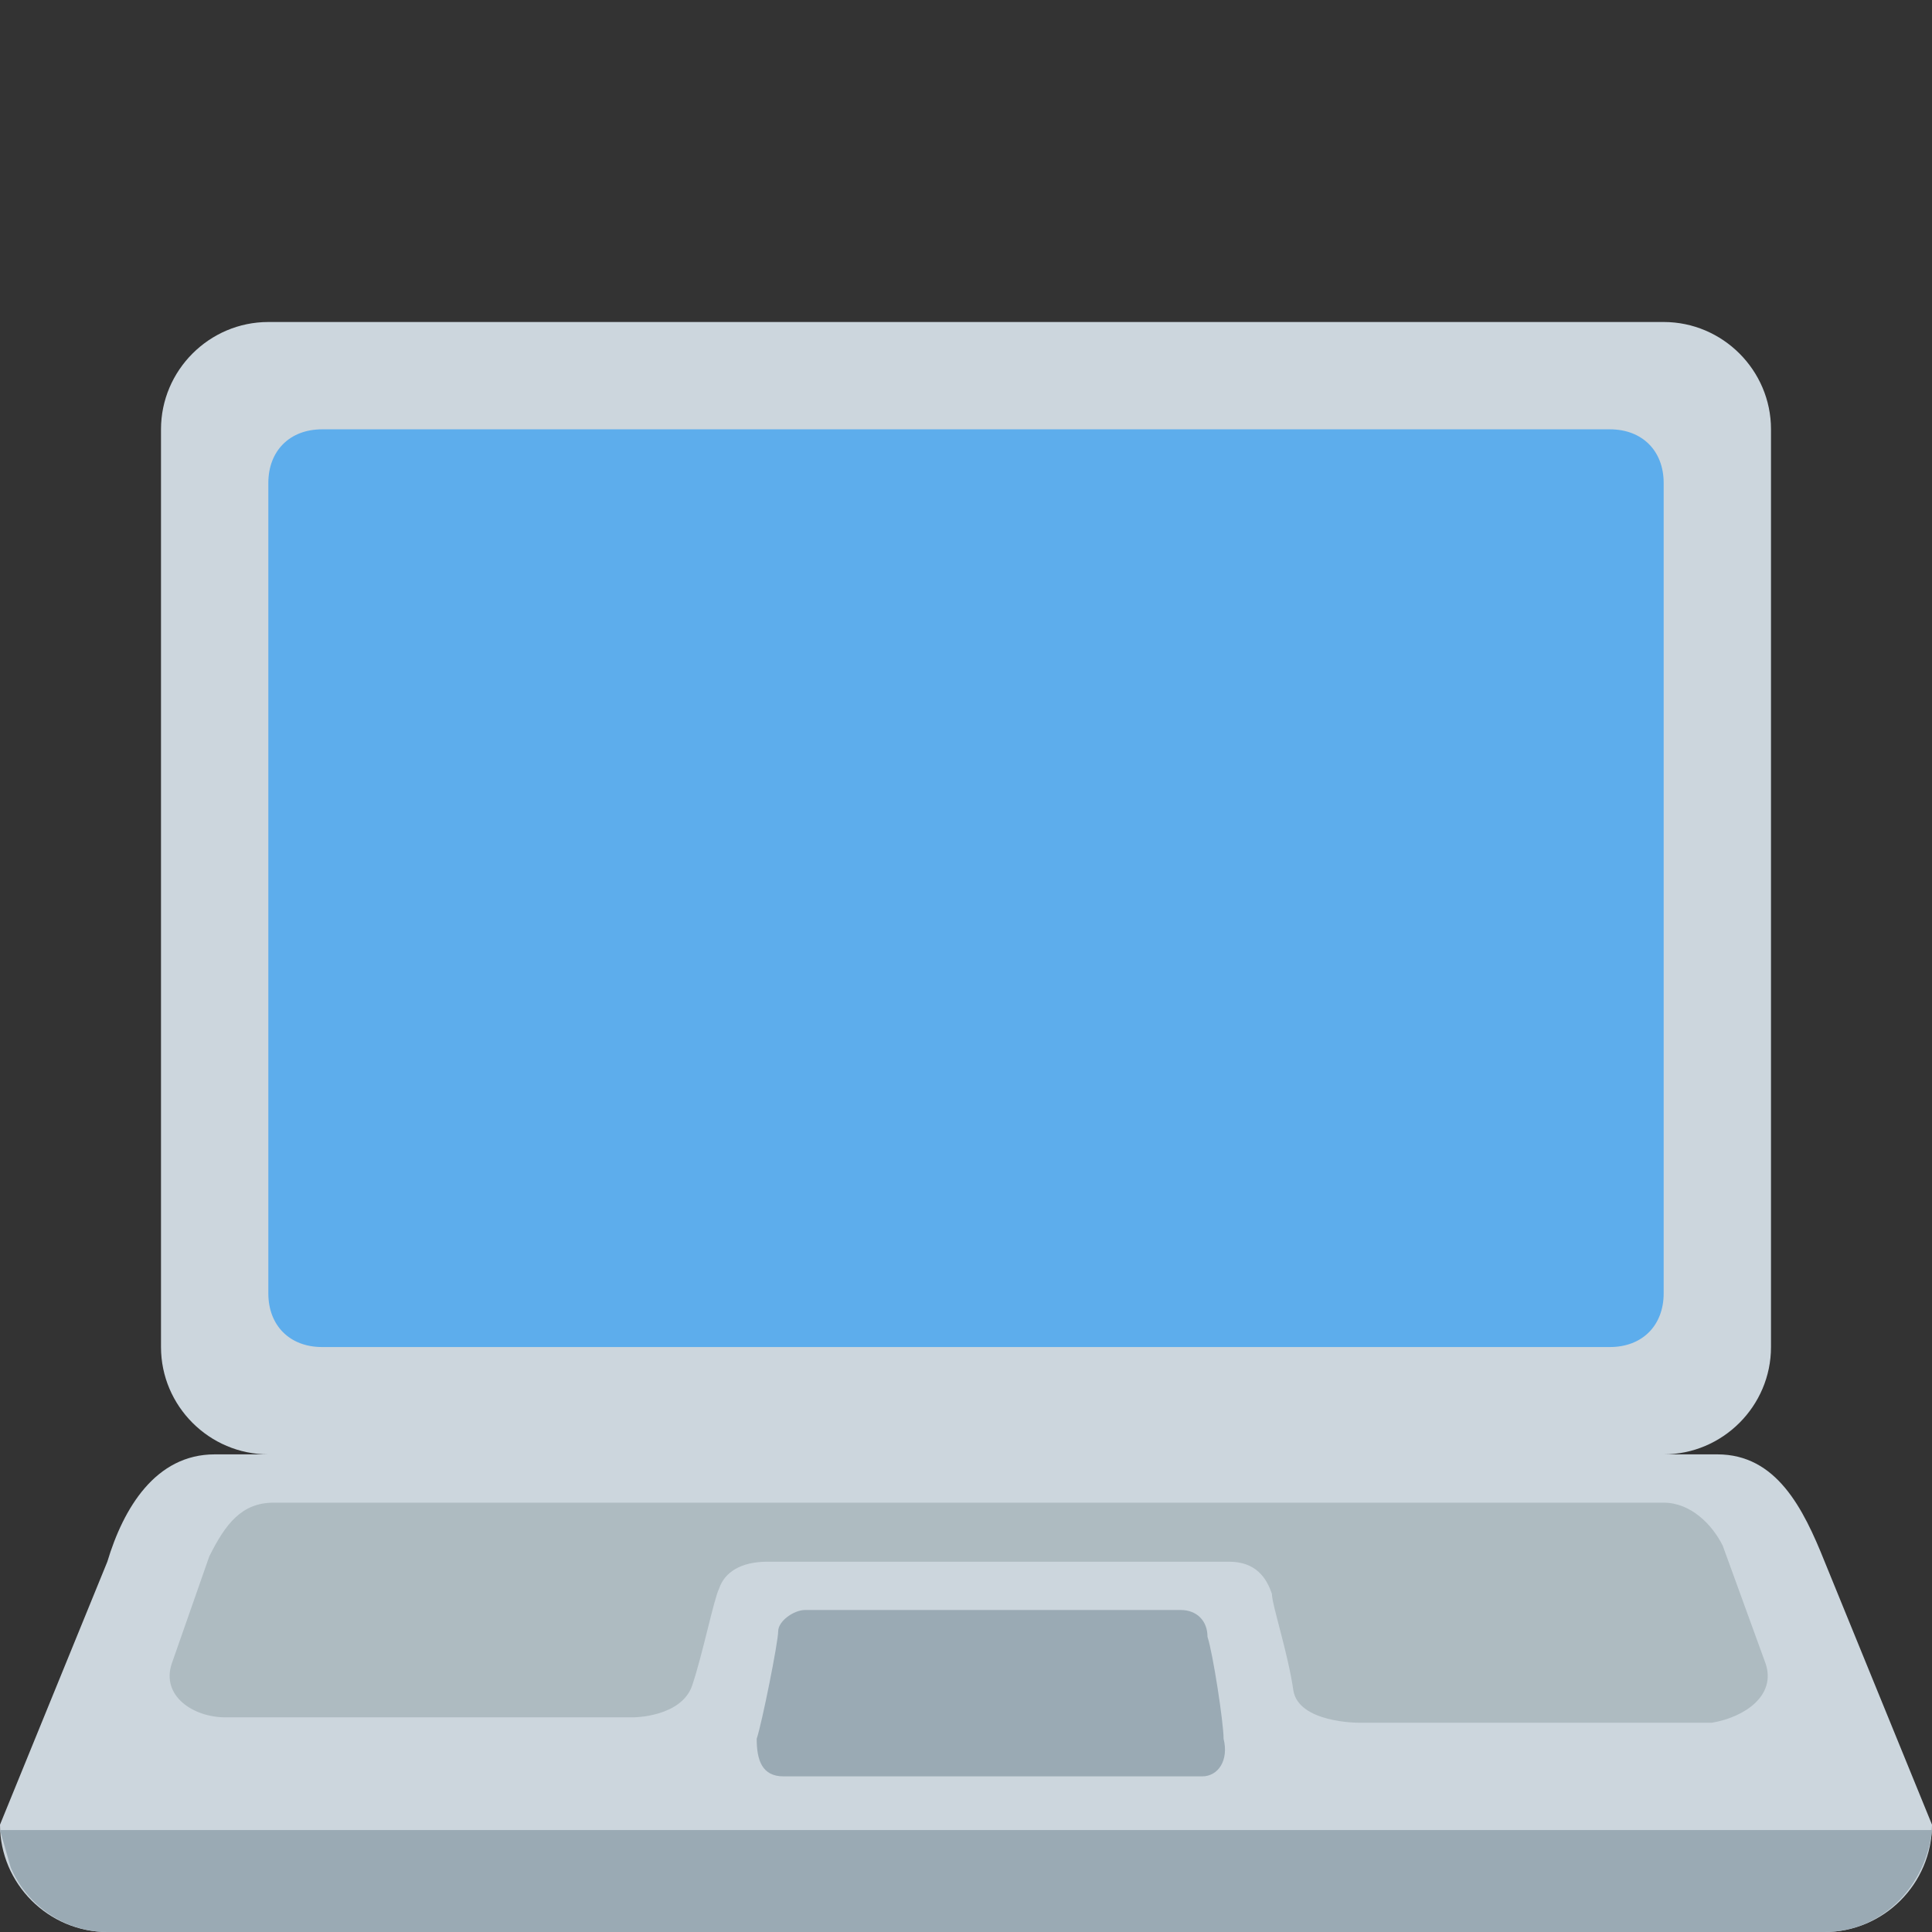 <?xml version="1.0" encoding="utf-8"?>
<!-- Generator: Adobe Illustrator 25.4.1, SVG Export Plug-In . SVG Version: 6.00 Build 0)  -->
<svg version="1.1" id="图层_1" xmlns="http://www.w3.org/2000/svg" xmlns:xlink="http://www.w3.org/1999/xlink" x="0px" y="0px"
	 viewBox="0 0 36 36" style="enable-background:new 0 0 36 36;" xml:space="preserve">
<rect x="0" y="0" width="36" height="36" fill="#333333" stroke="none"/>
<style type="text/css">
	.st0{fill:#CCD6DD;stroke:#EDF2F6;stroke-dasharray:180;stroke-dashoffset:180;}
	.st1{fill:#9AAAB4;stroke:#EDF2F6;stroke-dasharray:180;stroke-dashoffset:180;}
	.st2{fill:#5DADEC;stroke:#EDF2F6;stroke-dasharray:180;stroke-dashoffset:180;}
	.st3{fill:#AEBBC1;stroke:#EDF2F6;stroke-dasharray:180;stroke-dashoffset:180;}
</style>
<path class="st0" d="M34,29.1c-0.4-1-0.9-2-2-2h-1c1.1,0,2-0.9,2-2V8c0-1.1-0.9-2-2-2H5C3.9,6,3,6.9,3,8v17.1c0,1.1,0.9,2,2,2H4
	c-1.1,0-1.7,1-2,2L0,34c0,1.1,0.9,2,2,2h32c1.1,0,2-0.9,2-2L34,29.1z"/>
<path class="st1" d="M0,34.1L0,34.1l0.2,0.7C0.5,35.5,1.2,36,2,36h32c1.1,0,1.9-0.9,2-1.9H0z"/>
<path class="st2" d="M31,24.1c0,0.6-0.4,1-1,1H6c-0.6,0-1-0.4-1-1V9c0-0.6,0.4-1,1-1h24c0.6,0,1,0.4,1,1V24.1z"/>
<path class="st3" d="M32.9,31l-0.8-2.2C31.9,28.4,31.5,28,31,28H5.1c-0.6,0-0.9,0.4-1.2,1l-0.7,2c-0.2,0.6,0.4,1,1,1h7.6
	c0,0,0.9,0,1.1-0.6c0.2-0.6,0.4-1.6,0.5-1.8c0.1-0.3,0.4-0.5,0.9-0.5h8.6c0.5,0,0.7,0.3,0.8,0.6c0,0.2,0.3,1.1,0.4,1.8
	c0.1,0.6,1.2,0.6,1.2,0.6h6.6C32.5,32,33.1,31.6,32.9,31z"/>
<path class="st1" d="M22.4,33.1h-7.8c-0.4,0-0.5-0.3-0.5-0.7c0.1-0.3,0.4-1.8,0.4-2c0-0.2,0.3-0.4,0.5-0.4h7c0.3,0,0.5,0.2,0.5,0.5
	c0.1,0.3,0.3,1.6,0.3,1.9C22.9,32.8,22.7,33.1,22.4,33.1z"/>
</svg>
